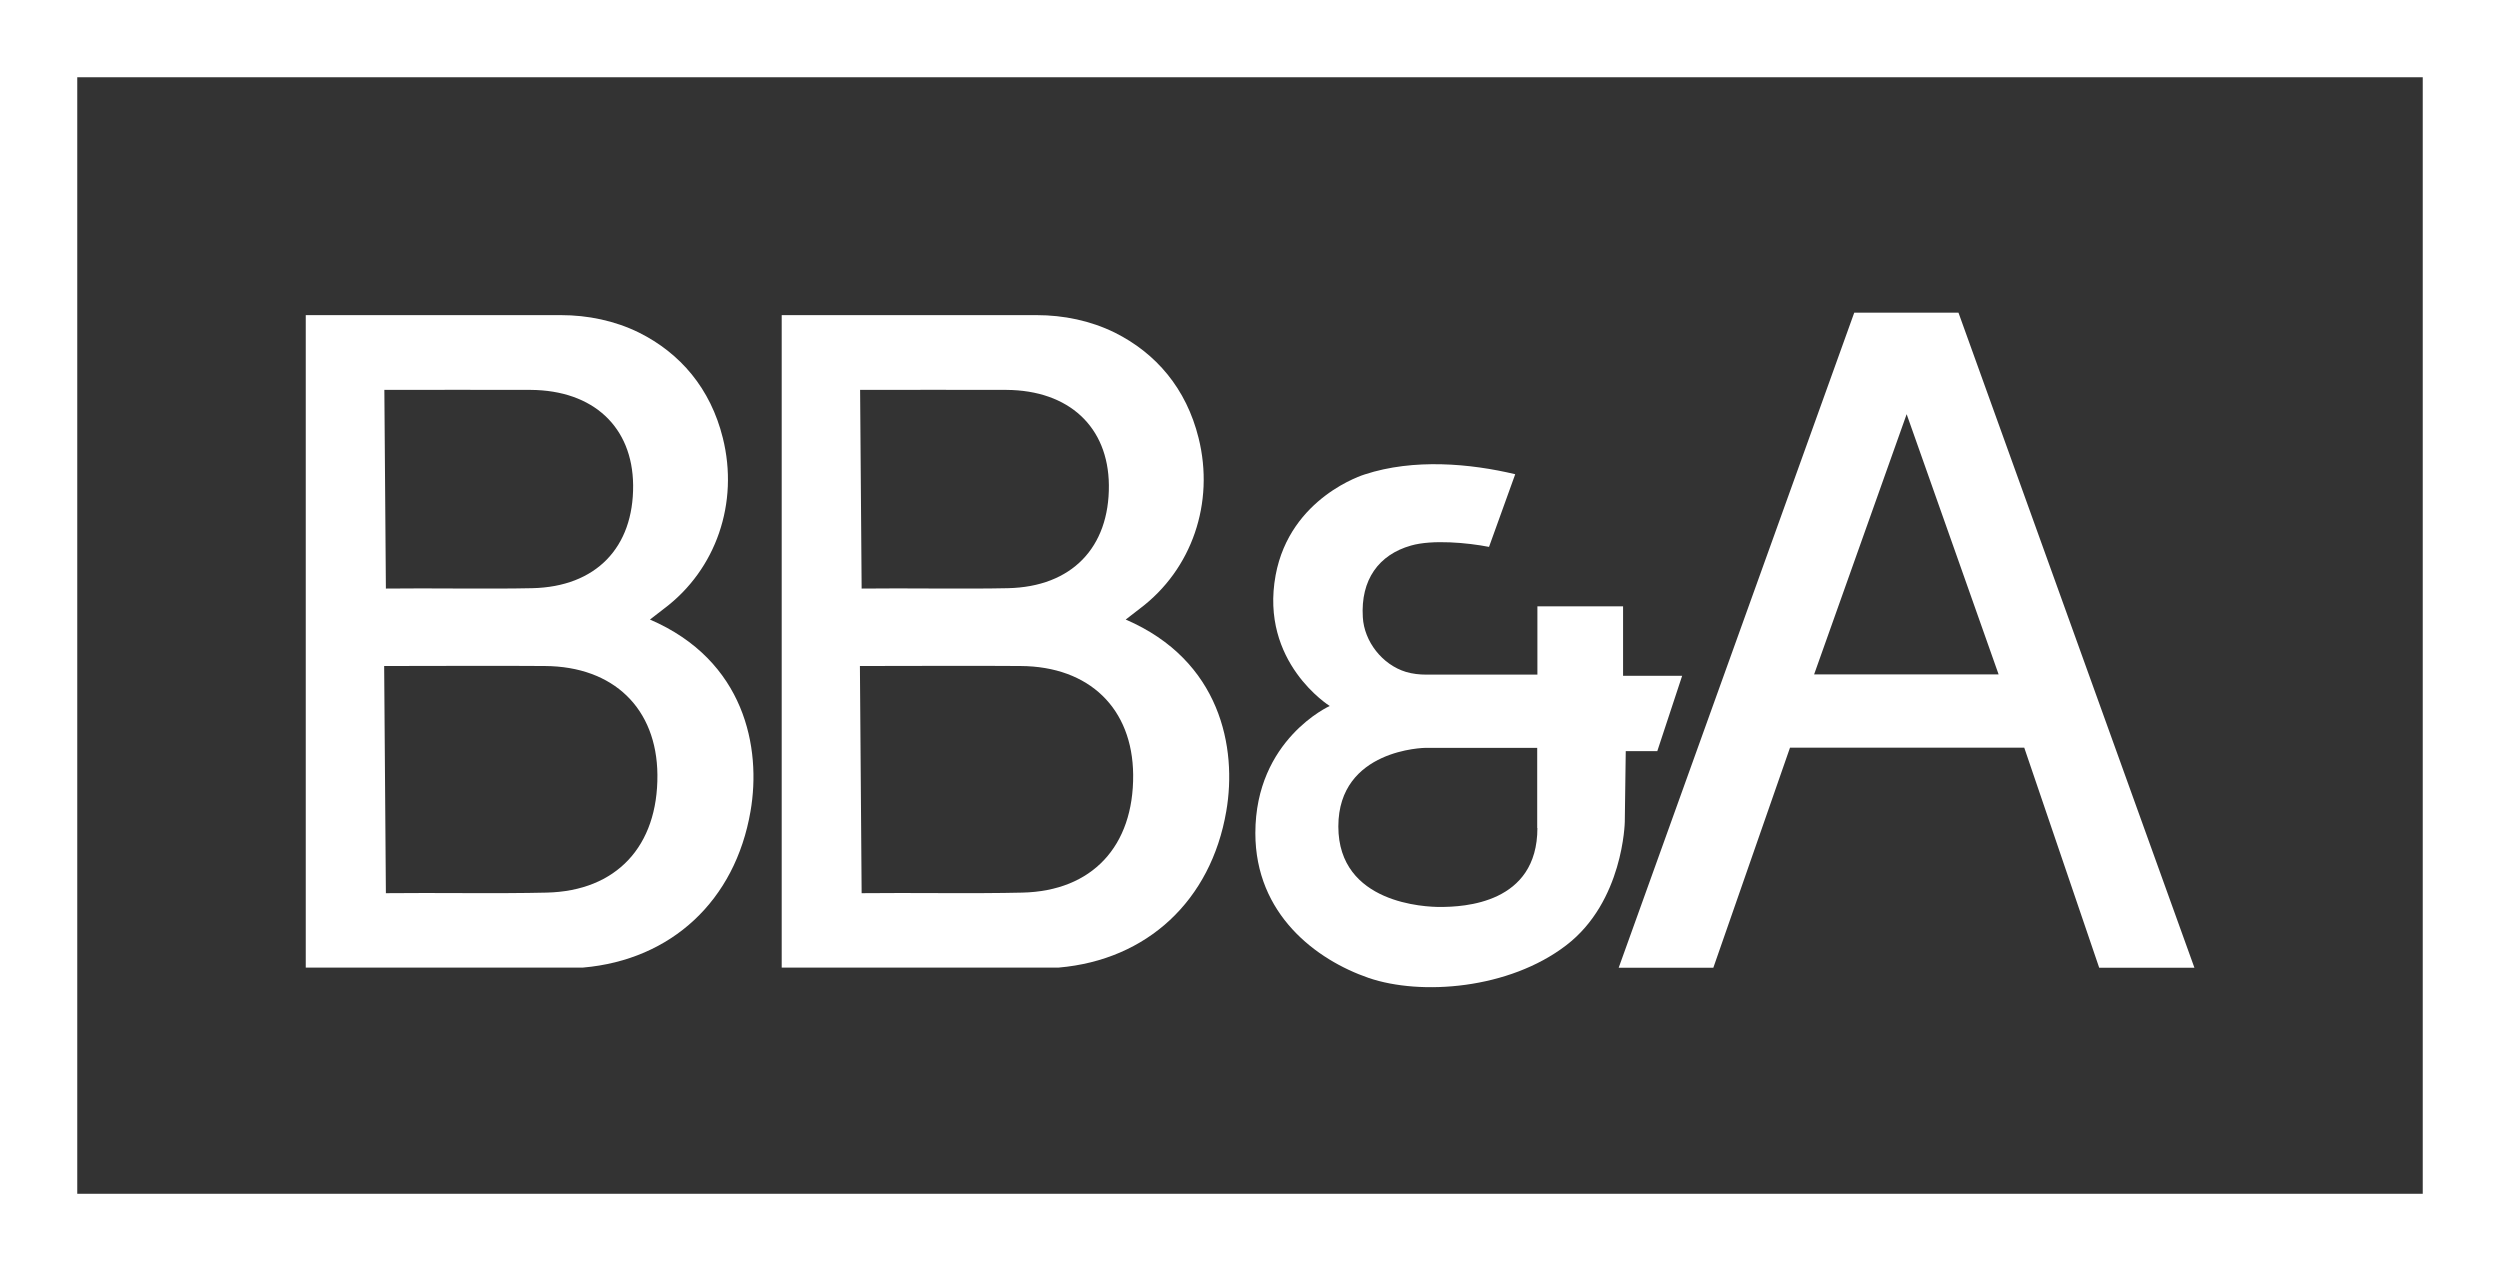 <?xml version="1.0" encoding="UTF-8"?><svg id="Layer_1" xmlns="http://www.w3.org/2000/svg" viewBox="0 0 130.74 66.47"><rect x="0" y="0" width="130.74" height="66.47" fill="#333333" stroke="none"/><defs><style>.cls-1{fill:#fff;}</style></defs><path class="cls-1" d="M130.74,66.47H0V0H130.74V66.47ZM4.04,62.43H126.7V4.04H4.04V62.43Z"/><g><path class="cls-1" d="M29.33,16.48c1.41,0,2.82,.29,4.08,.91,2.17,1.08,3.75,2.93,4.39,5.51,.85,3.4-.35,6.88-3.06,8.92-.22,.17-.44,.34-.75,.58,4.97,2.14,5.83,6.72,5.26,10.02-.8,4.68-4.14,7.78-8.76,8.18H15.99V16.48h13.34Zm-9.15,30.23c2.45-.03,5.96,.03,8.4-.03,3.66-.08,5.83-2.43,5.8-6.16-.03-3.47-2.29-5.67-5.89-5.69-2.3-.02-6.1,0-8.4,0l.09,11.88Zm0-15.93c2.23-.03,5.42,.03,7.65-.02,3.33-.07,5.31-2.12,5.28-5.39-.03-3.04-2.08-4.96-5.36-4.98-2.1-.01-5.55,0-7.65,0l.08,10.4Z"/><path class="cls-1" d="M54.21,16.48c1.41,0,2.82,.29,4.08,.91,2.17,1.08,3.75,2.93,4.39,5.51,.85,3.4-.35,6.88-3.06,8.92-.22,.17-.44,.34-.75,.58,4.97,2.14,5.83,6.72,5.26,10.02-.8,4.68-4.14,7.78-8.76,8.18h-14.49V16.48h13.34Zm-9.15,30.23c2.45-.03,5.96,.03,8.4-.03,3.66-.08,5.83-2.43,5.8-6.16-.03-3.47-2.29-5.67-5.89-5.69-2.3-.02-6.1,0-8.4,0l.09,11.88Zm0-15.93c2.23-.03,5.42,.03,7.65-.02,3.33-.07,5.31-2.12,5.28-5.39-.03-3.04-2.08-4.96-5.36-4.98-2.1-.01-5.55,0-7.65,0l.08,10.4Z"/><path class="cls-1" d="M84.88,35.34v-3.63h-4.48v3.57h-5.81c-.36,0-.72-.04-1.06-.14-1.25-.38-2.19-1.6-2.26-2.86-.12-1.96,.83-3.27,2.52-3.75,1.11-.32,2.96-.15,4.08,.07l1.37-3.8c-2.34-.56-5.31-.83-7.87,.01,0,0-3.9,1.17-4.66,5.27-.84,4.56,2.83,6.84,2.83,6.84,0,0-3.89,1.75-3.89,6.65,0,4.25,3.19,6.63,5.92,7.57,2.74,.94,7.34,.59,10.33-1.7,3-2.29,3.07-6.46,3.07-6.46l.05-3.7h1.65l1.3-3.94h-3.09Zm-4.48,7.96c0,3.96-3.84,4.13-5.1,4.13-.71,0-5.31-.15-5.31-4.21s4.55-4.11,4.55-4.11h5.85v4.19Z"/><path class="cls-1" d="M102.42,16.35h-5.45l-12.32,34.26h4.95l4.01-11.51h12.25l3.92,11.51h4.98l-12.34-34.26Zm-7.55,18.92l4.84-13.61,4.81,13.61h-9.65Z"/></g></svg>